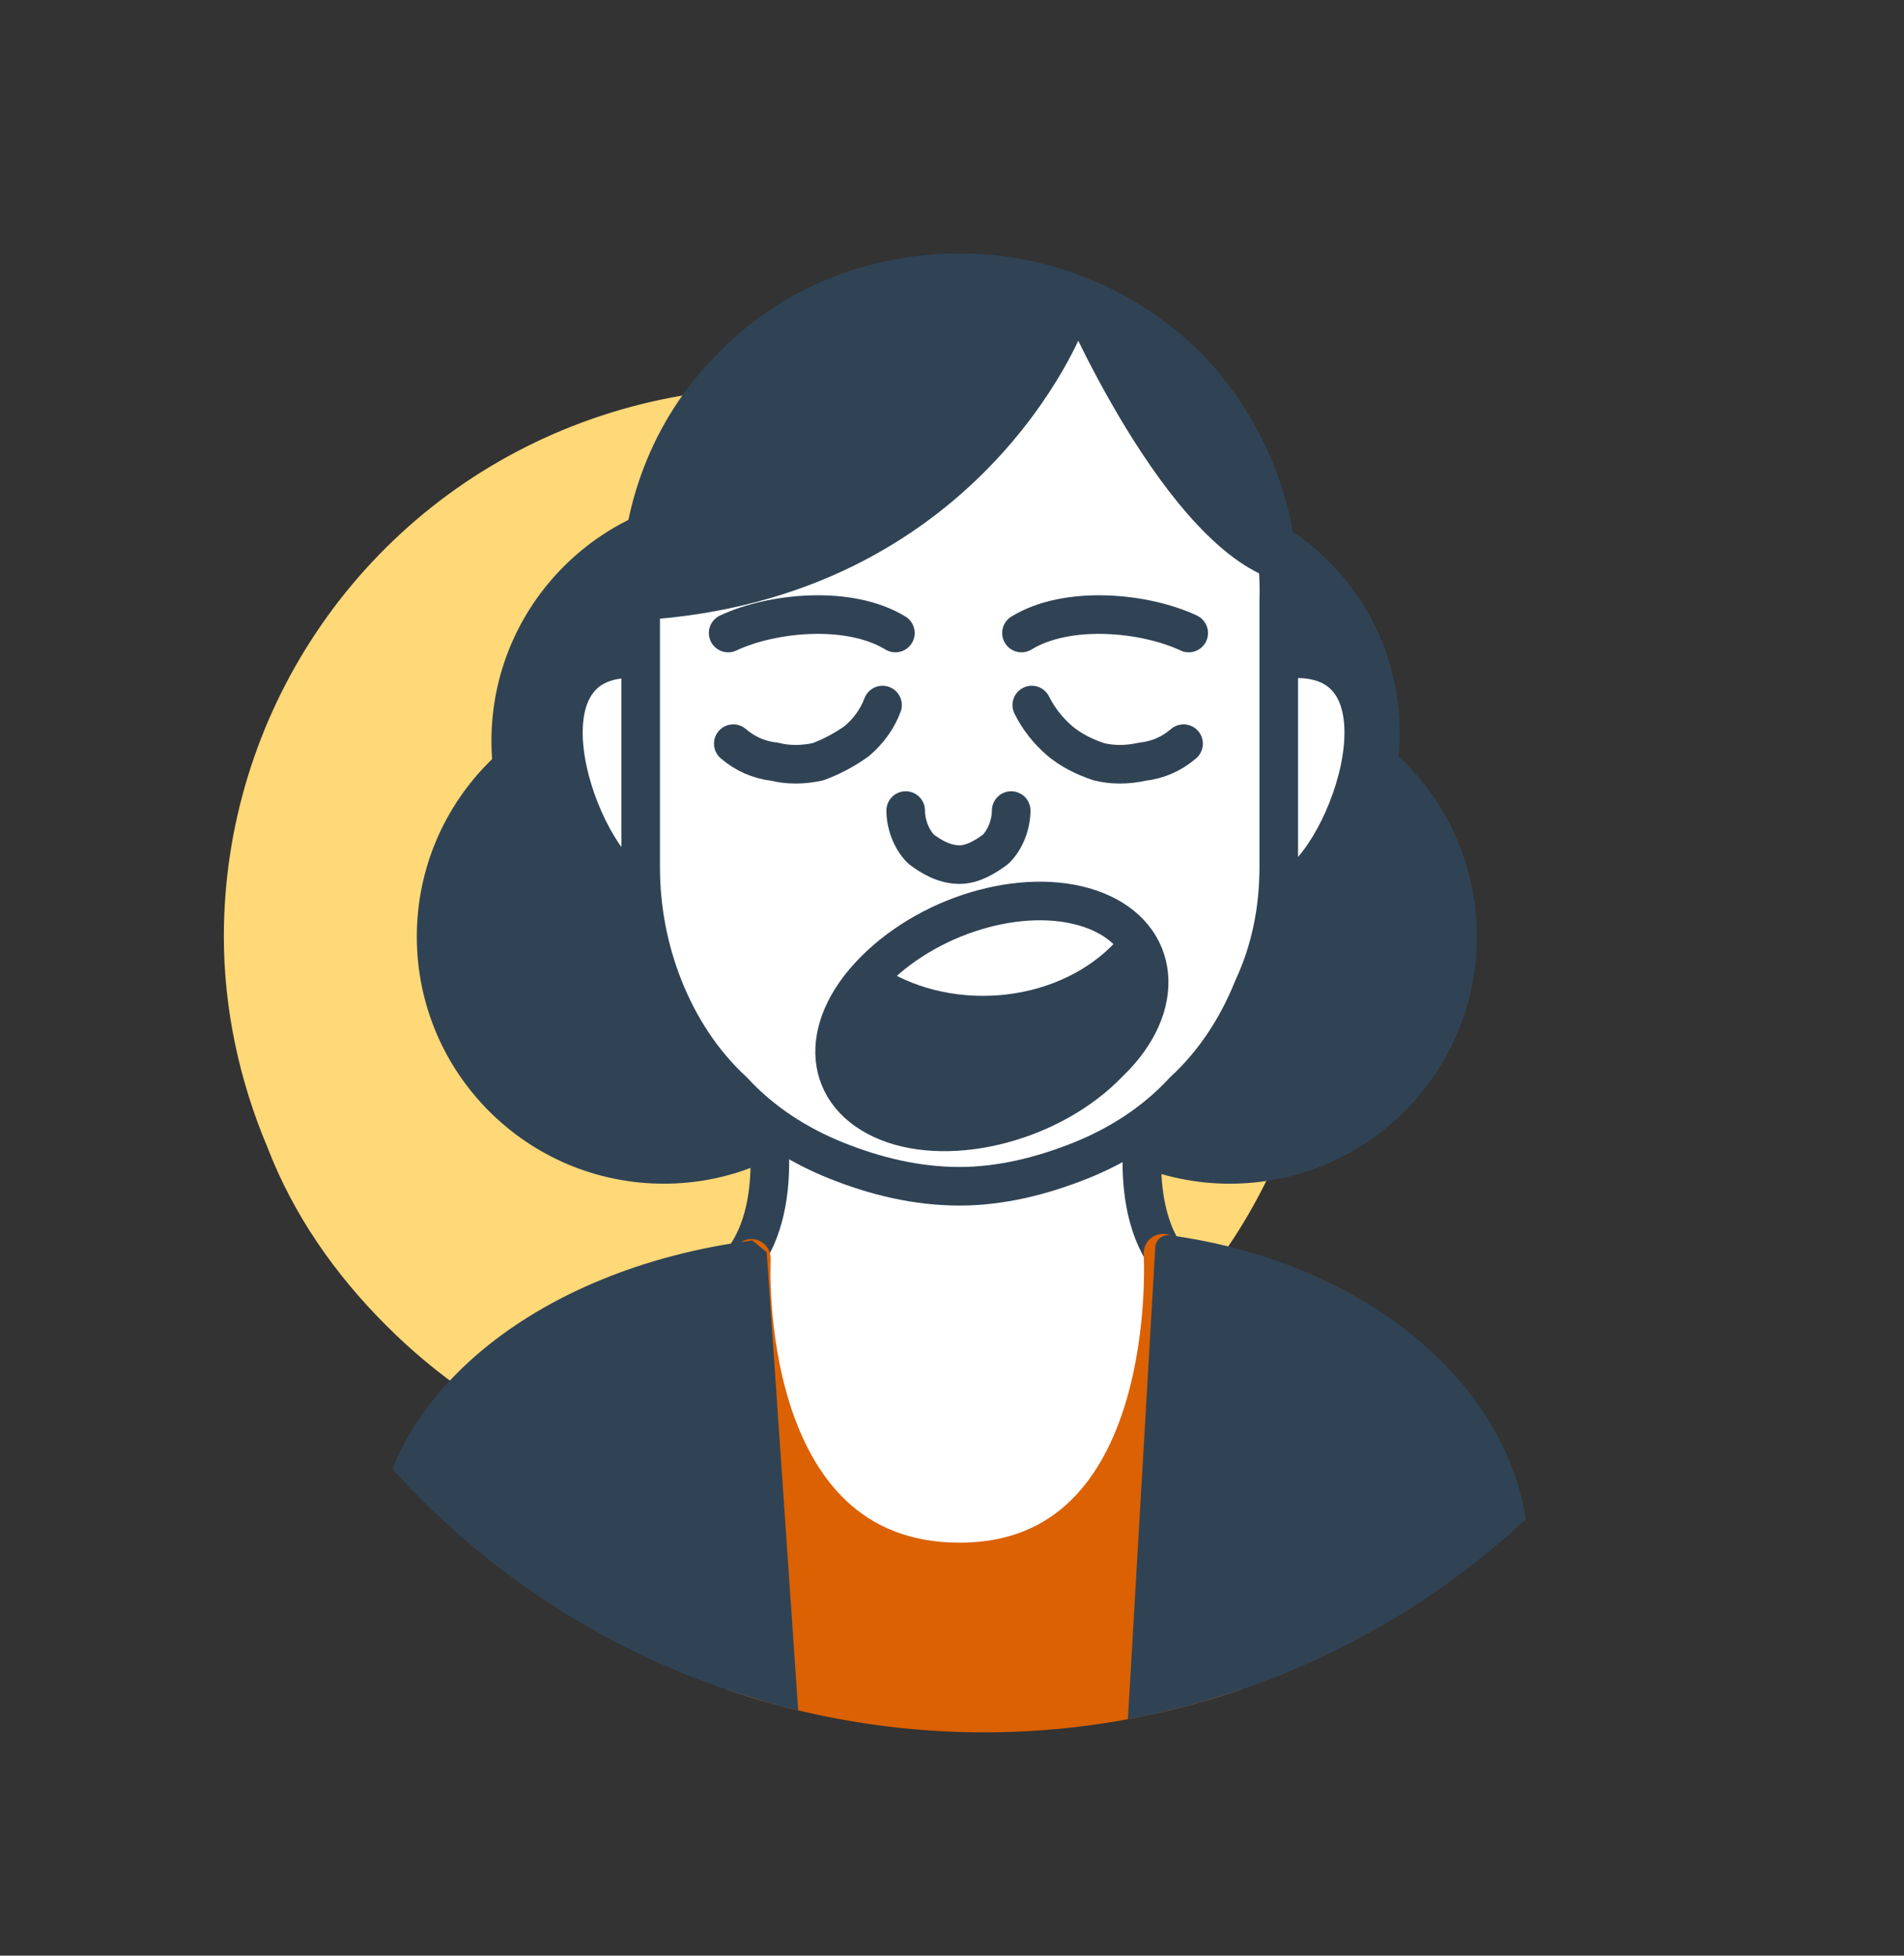 <svg version="1.2" xmlns="http://www.w3.org/2000/svg" viewBox="0 0 74 76" width="74" height="76"><rect x="0" y="0" width="74" height="76" fill="#333333" stroke="none"/><defs><clipPath clipPathUnits="userSpaceOnUse" id="cp1"><path d="m69.15 36.41c0 12.5-7.53 23.77-19.08 28.56-11.55 4.78-24.85 2.14-33.69-6.7-8.84-8.84-11.48-22.14-6.7-33.69 4.79-11.55 16.06-19.08 28.56-19.08 4.06 0 8.08 0.8 11.83 2.35 3.75 1.56 7.16 3.83 10.03 6.7 2.87 2.87 5.14 6.28 6.7 10.03 1.55 3.75 2.35 7.77 2.35 11.83z"/></clipPath><clipPath clipPathUnits="userSpaceOnUse" id="cp2"><path d="m6.41 4.25h61.7v63.31h-61.7z"/></clipPath><clipPath clipPathUnits="userSpaceOnUse" id="cp3"><path d="m37.27 46.07c-1.63 0-3.24-0.32-4.75-0.94-1.5-0.63-2.87-1.54-4.02-2.7-1.15-1.15-2.07-2.52-2.69-4.02-0.62-1.51-0.94-3.12-0.94-4.75v-10.33c-0.1-3.35 1.17-6.6 3.51-9 2.33-2.41 5.54-3.76 8.9-3.76 3.35 0 6.56 1.35 8.89 3.76 2.34 2.4 3.61 5.65 3.51 9v10.33c0 1.63-0.32 3.24-0.94 4.75-0.63 1.5-1.54 2.87-2.69 4.03-1.16 1.15-2.53 2.06-4.03 2.69-1.51 0.62-3.12 0.94-4.75 0.94z"/></clipPath><clipPath clipPathUnits="userSpaceOnUse" id="cp4"><path d="m34 37.71c-2.25 2.25-2 4.89 0.49 5.89 2.49 1 6.37 0 8.62-2.27 2.25-2.27 2-4.9-0.49-5.9-2.49-1-6.35 0.02-8.62 2.28z"/></clipPath></defs><style>.a{fill:#ffd877}.b{fill:#304355}.c{fill:#fff;stroke:#304355;stroke-linecap:round;stroke-linejoin:round;stroke-width:1.5}.d{fill:#db6102;stroke:#db6102;stroke-linecap:round;stroke-linejoin:round;stroke-width:1.5}.e{fill:#fff}.f{fill:none;stroke:#304355;stroke-linecap:round;stroke-linejoin:round;stroke-width:1.5}.g{fill:#304355;stroke:#304355;stroke-linecap:round;stroke-linejoin:bevel}.h{fill:#304355;stroke:#304355;stroke-linecap:round;stroke-linejoin:round}</style><path class="a" d="m8.7 36.4c0-8.6 5.2-16.4 13.2-19.7 8-3.3 17.2-1.5 23.3 4.6 6.1 6.1 7.9 15.3 4.6 23.3-3.3 8-11.1 13.2-19.7 13.2-2.8 0-5.6-0.6-8.2-1.7-2.6-1-4.9-2.6-6.9-4.6-2-2-3.6-4.3-4.6-6.9-1.1-2.6-1.7-5.4-1.7-8.2z"/><g clip-path="url(#cp1)"><g clip-path="url(#cp2)"><path fill-rule="evenodd" class="b" d="m25.8 46c-5.3 0-9.6-4.3-9.6-9.6 0-5.3 4.3-9.6 9.6-9.6 5.3 0 9.5 4.3 9.5 9.6 0 5.3-4.2 9.6-9.5 9.6z"/><path fill-rule="evenodd" class="b" d="m28.7 38.3c-5.3 0-9.6-4.2-9.6-9.5 0-5.3 4.3-9.6 9.6-9.6 5.3 0 9.5 4.3 9.5 9.6 0 5.3-4.2 9.5-9.5 9.5z"/><path fill-rule="evenodd" class="b" d="m47.8 46c-5.3 0-9.6-4.3-9.6-9.6 0-5.3 4.3-9.6 9.6-9.6 5.3 0 9.6 4.3 9.6 9.6 0 5.3-4.3 9.6-9.6 9.6z"/><path fill-rule="evenodd" class="b" d="m44.8 38.1c-5.3 0-9.6-4.3-9.6-9.6 0-5.3 4.3-9.5 9.6-9.5 5.3 0 9.6 4.2 9.6 9.5 0 5.3-4.3 9.6-9.6 9.6z"/><path class="c" d="m24.7 34.5c-2.3-1.3-4.9-9-0.1-8.9"/><path class="c" d="m50.2 34.5c2.3-1.3 4.9-9 0.1-8.9"/><path class="c" d="m27.6 50c3.1-1.5 2.2-6.4 2.2-6.4 0.7-1.3 8.4-1.6 8.4-1.6l6.3 1.6c0 0-0.9 4.9 2.2 6.4l-3.4 13.6-15.2-2.6z"/><path class="d" d="m45.2 48.7c0 0 0.7 12-7.9 12-8.7 0-8.1-11.8-8.1-11.8l-0.4 27.3h20.2z"/><path class="e" d="m37.3 46.1c-1.7 0-3.3-0.4-4.8-1-1.5-0.6-2.9-1.5-4-2.7-1.2-1.1-2.1-2.5-2.7-4-0.6-1.5-0.9-3.1-0.9-4.7v-10.4c-0.1-3.3 1.1-6.6 3.5-9 2.3-2.4 5.5-3.7 8.9-3.7 3.3 0 6.5 1.3 8.9 3.7 2.3 2.4 3.6 5.7 3.5 9v10.4c0 1.6-0.3 3.2-1 4.7-0.6 1.5-1.5 2.9-2.7 4-1.1 1.2-2.5 2.1-4 2.7-1.5 0.6-3.1 1-4.7 1z"/><g clip-path="url(#cp3)"><path class="b" d="m24.9 24.1c13.2-0.8 17.2-11.3 17.2-11.3l-1.2-7.2-13.2 2.5-5.5 3.8z"/><path class="b" d="m41.1 11.5c0 0 4.2 10 8.7 11.1 4.8-2.8 2.7-8.2 2.7-8.2l-6-4.1z"/></g><path class="f" d="m37.3 46.1c-1.7 0-3.3-0.4-4.8-1-1.5-0.6-2.9-1.5-4-2.7-1.2-1.1-2.1-2.5-2.7-4-0.6-1.5-0.9-3.1-0.9-4.7v-10.4c-0.1-3.3 1.1-6.6 3.5-9 2.3-2.4 5.5-3.7 8.9-3.7 3.3 0 6.5 1.3 8.9 3.7 2.3 2.4 3.6 5.7 3.5 9v10.4c0 1.6-0.3 3.2-1 4.7-0.6 1.5-1.5 2.9-2.7 4-1.1 1.2-2.5 2.1-4 2.7-1.5 0.6-3.1 1-4.7 1z"/><path fill-rule="evenodd" class="f" d="m28.3 24.6c1.7-0.8 4.7-1.1 6.5 0"/><path fill-rule="evenodd" class="f" d="m46.2 24.6c-1.7-0.8-4.7-1.1-6.5 0"/><path fill-rule="evenodd" class="f" d="m39.3 31.5c0 0.5-0.2 1.1-0.6 1.5-0.4 0.3-0.9 0.6-1.4 0.6-0.6 0-1.1-0.3-1.5-0.6-0.4-0.4-0.6-1-0.6-1.5"/><path class="g" d="m31.3 77.8l-2-29.1c-8.4 1.1-14.2 6.1-14.2 11.7l-2 15.8q0 0.2 0 0.4 0 0.2 0 0.4 0.1 0.2 0.1 0.4 0 0.2 0.1 0.4z"/><path class="h" d="m60.9 77.8q0-0.2 0.1-0.4 0-0.2 0-0.4 0.1-0.2 0.1-0.4 0-0.2 0-0.4l-2.2-15.8c0-5.6-5.5-10.8-13.5-11.9l-1.7 29.3z"/><path fill-rule="evenodd" class="f" d="m40.1 27.4q0.4 0.8 1.1 1.4 0.6 0.5 1.5 0.8 0.8 0.2 1.7 0 0.9-0.1 1.6-0.7"/><path fill-rule="evenodd" class="f" d="m34.3 27.4q-0.3 0.8-1 1.4-0.7 0.5-1.5 0.8-0.9 0.2-1.7 0-0.9-0.1-1.6-0.7"/><path class="b" d="m34 37.7c-2.3 2.3-2 4.9 0.5 5.9 2.5 1 6.4 0 8.6-2.3 2.3-2.2 2-4.9-0.5-5.9-2.5-1-6.3 0-8.6 2.3z"/><g clip-path="url(#cp4)"><path class="e" d="m44.6 33.6c0 2.8-2.9 5.1-6.4 5.1-3.5 0-6.3-2.3-6.3-5.1 0-2.8 2.8-5.1 6.3-5.1 3.5 0 6.4 2.2 6.4 5.1z"/></g><path class="f" d="m34 37.7c-2.3 2.3-2 4.9 0.5 5.9 2.5 1 6.4 0 8.6-2.3 2.3-2.2 2-4.9-0.5-5.9-2.5-1-6.3 0-8.6 2.3z"/></g></g></svg>